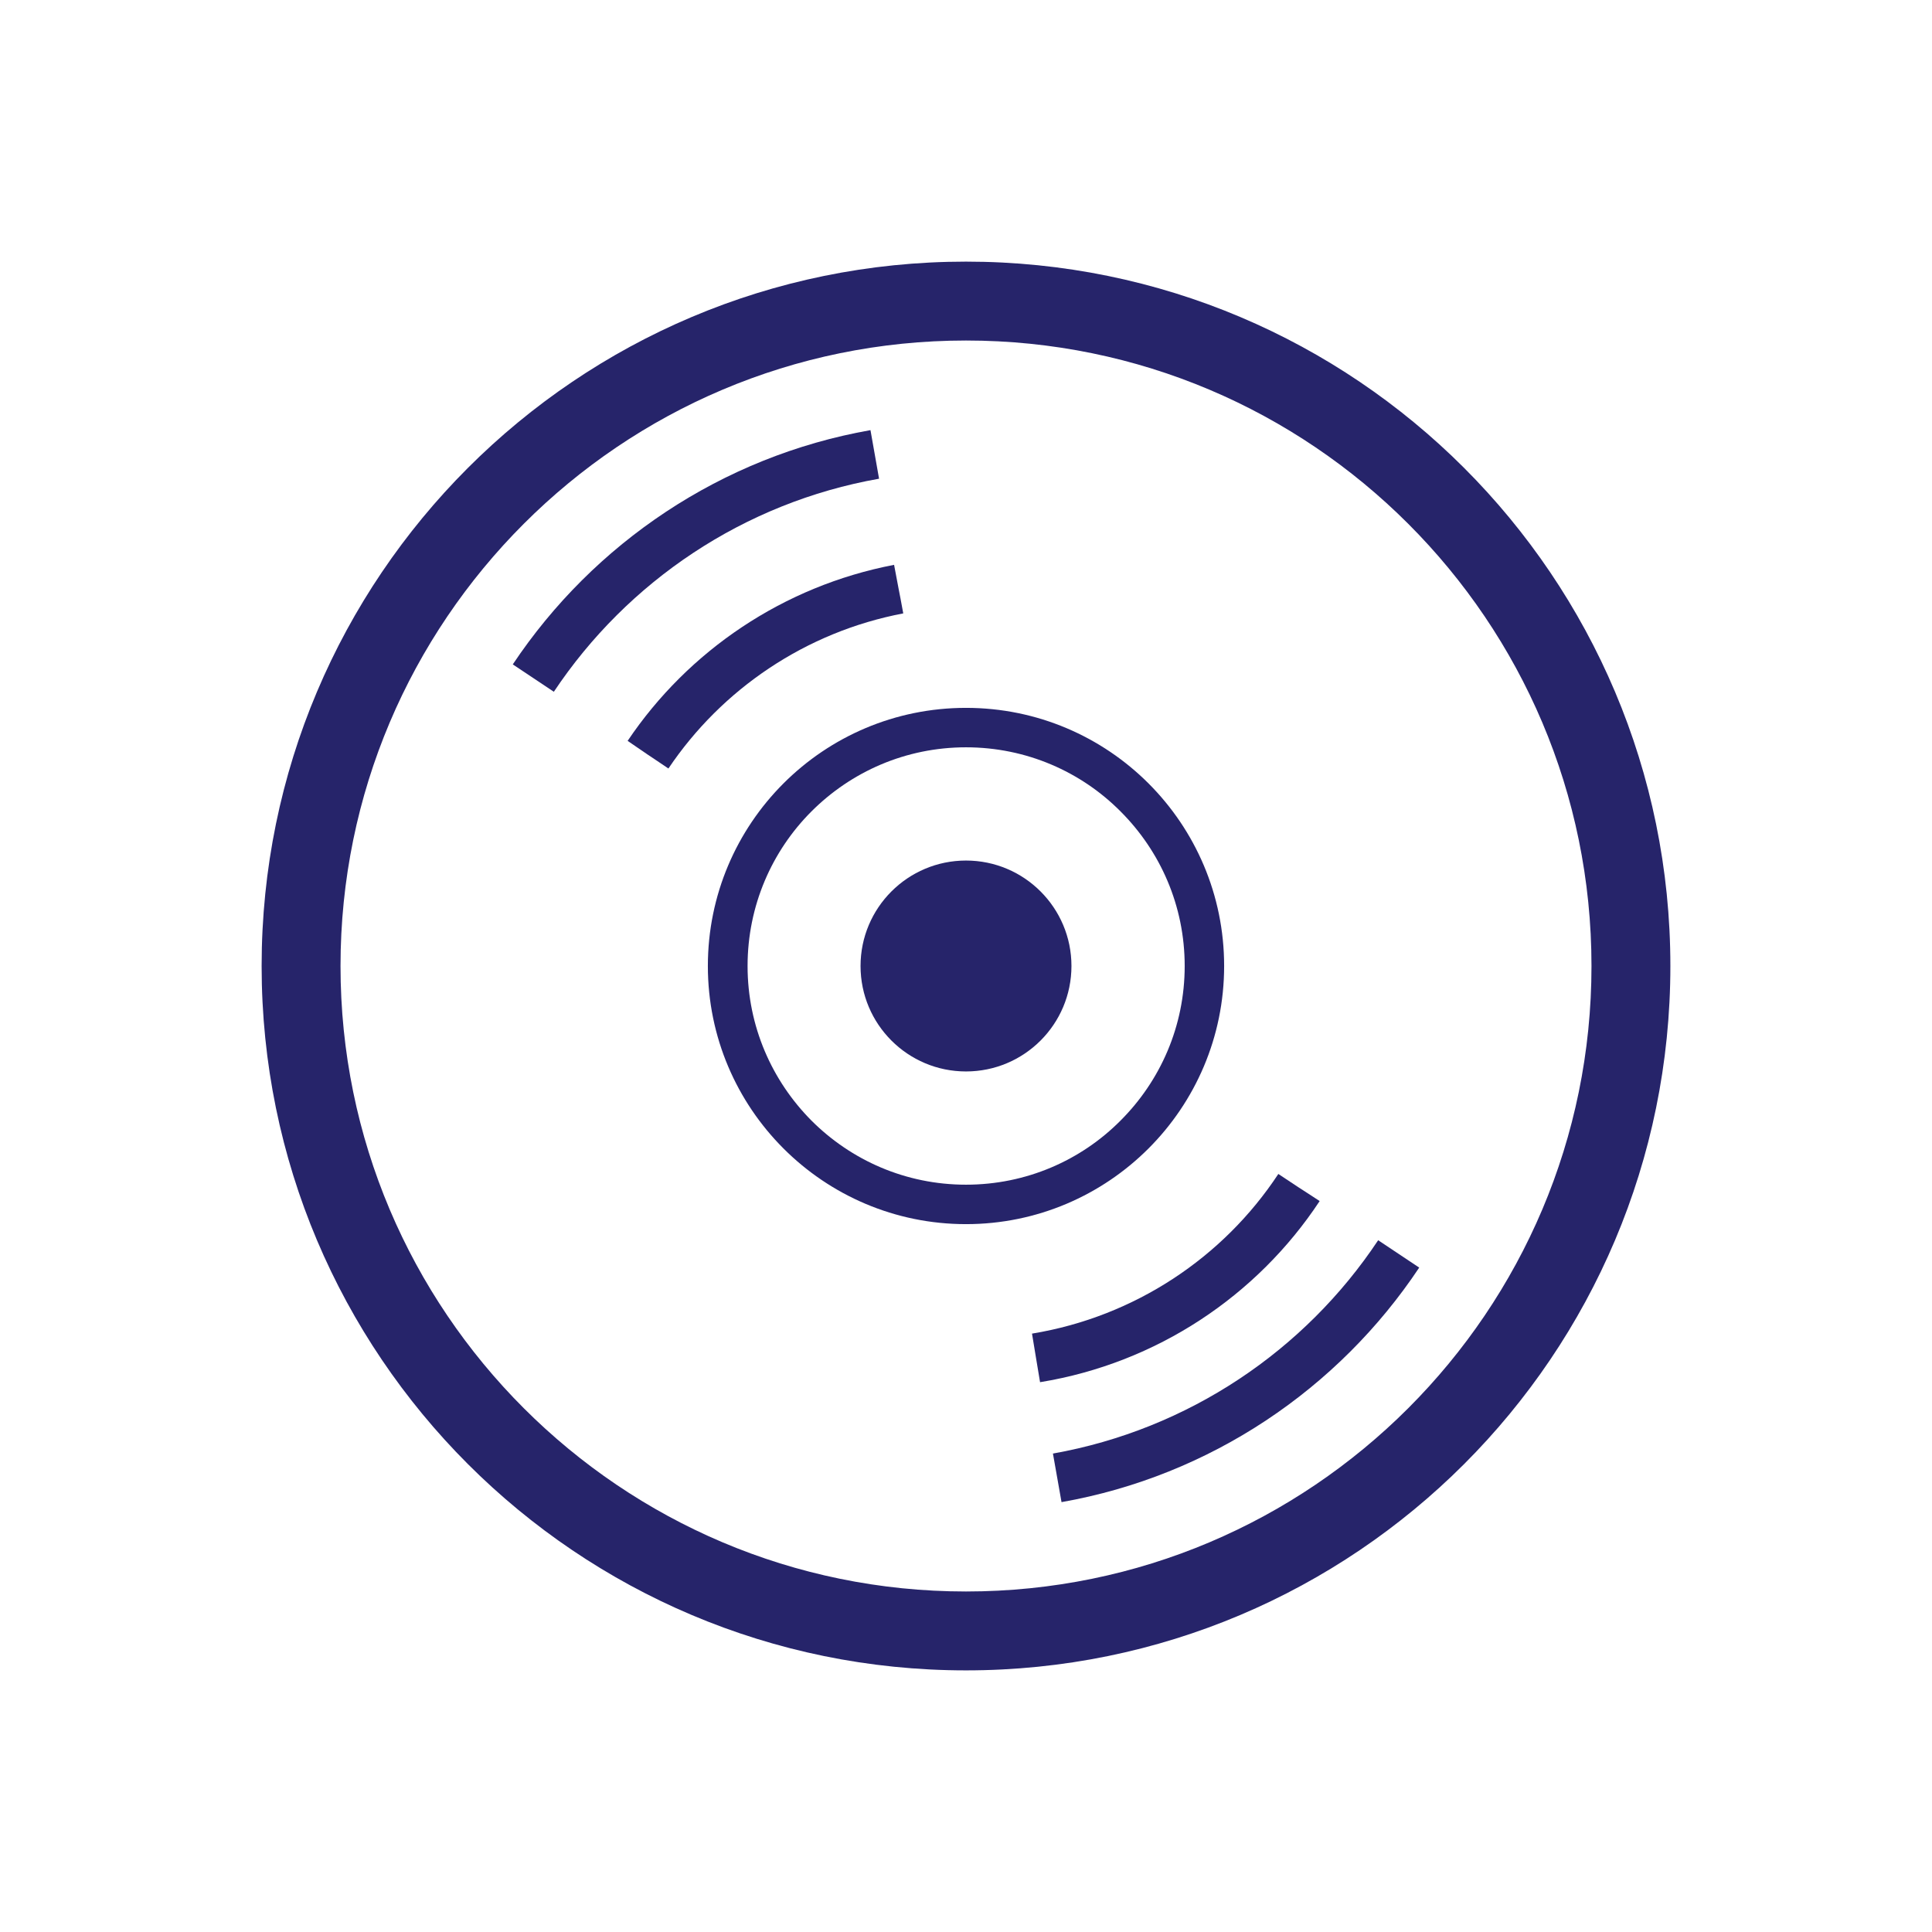 <?xml version="1.0" encoding="UTF-8"?><svg xmlns="http://www.w3.org/2000/svg" xmlns:xlink="http://www.w3.org/1999/xlink" viewBox="0 0 72 72"><defs><filter id="b" filterUnits="userSpaceOnUse"><feOffset dx="0" dy="2"/><feGaussianBlur result="c" stdDeviation="6"/><feFlood flood-color="#000" flood-opacity=".2"/><feComposite in2="c" operator="in"/><feComposite in="SourceGraphic"/></filter></defs><g id="a"><rect x="-389" y="-441" width="1500" height="1042" style="fill:#d9e1e4; stroke-width:0px;"/><rect x="-21" y="-21" width="114" height="114" rx="4" ry="4" style="fill:#fff; filter:url(#b); stroke-width:0px;"/></g><g id="d"><path d="M36,32.07c-2.17,0-3.93,1.76-3.93,3.93s1.76,3.93,3.93,3.93,3.93-1.76,3.93-3.93-1.76-3.93-3.93-3.93Z" style="fill:#26246a; stroke-width:0px;"/><path d="M36,9.75c-14.5,0-26.25,11.75-26.25,26.25,0,14.5,11.75,26.25,26.25,26.25s26.25-11.75,26.25-26.25-11.75-26.25-26.25-26.25ZM52.48,52.48c-4.22,4.22-10.04,6.83-16.48,6.83s-12.26-2.61-16.48-6.83c-4.22-4.22-6.83-10.04-6.83-16.48s2.61-12.26,6.83-16.48c4.22-4.22,10.04-6.83,16.48-6.83s12.26,2.61,16.48,6.83c4.22,4.22,6.83,10.04,6.83,16.48s-2.61,12.26-6.83,16.48Z" style="fill:#26246a; stroke-width:0px;"/><path d="M32.44,16.03c-5.55.98-10.32,4.22-13.33,8.73l1.53,1.02c2.74-4.11,7.08-7.05,12.12-7.94l-.32-1.81Z" style="fill:#26246a; stroke-width:0px;"/><path d="M33.66,22.85l-.1-.54h0l-.07-.36-.17-.9c-4.12.79-7.67,3.2-9.93,6.56l.76.52.3.2.46.31c1.99-2.96,5.12-5.09,8.75-5.78Z" style="fill:#26246a; stroke-width:0px;"/><path d="M49.18,44.76l-.46-.3-.31-.2-.77-.51c-2.05,3.11-5.35,5.32-9.18,5.95l.15.91.06.36.09.54c4.35-.71,8.09-3.22,10.42-6.75Z" style="fill:#26246a; stroke-width:0px;"/><path d="M51.36,46.22c-2.73,4.11-7.07,7.05-12.12,7.95l.32,1.81c5.55-.98,10.32-4.22,13.33-8.74l-1.53-1.02Z" style="fill:#26246a; stroke-width:0px;"/><path d="M45.62,36c0-5.31-4.3-9.62-9.62-9.62s-9.62,4.31-9.62,9.62c0,5.31,4.31,9.62,9.62,9.62s9.62-4.31,9.62-9.62ZM36,44.15c-2.25,0-4.28-.91-5.76-2.39-1.47-1.48-2.38-3.51-2.38-5.76s.91-4.29,2.38-5.76c1.48-1.48,3.51-2.39,5.76-2.39,2.25,0,4.29.91,5.76,2.39,1.48,1.48,2.39,3.51,2.39,5.76s-.91,4.28-2.39,5.76c-1.47,1.48-3.51,2.39-5.76,2.39Z" style="fill:#26246a; stroke-width:0px;"/></g></svg>